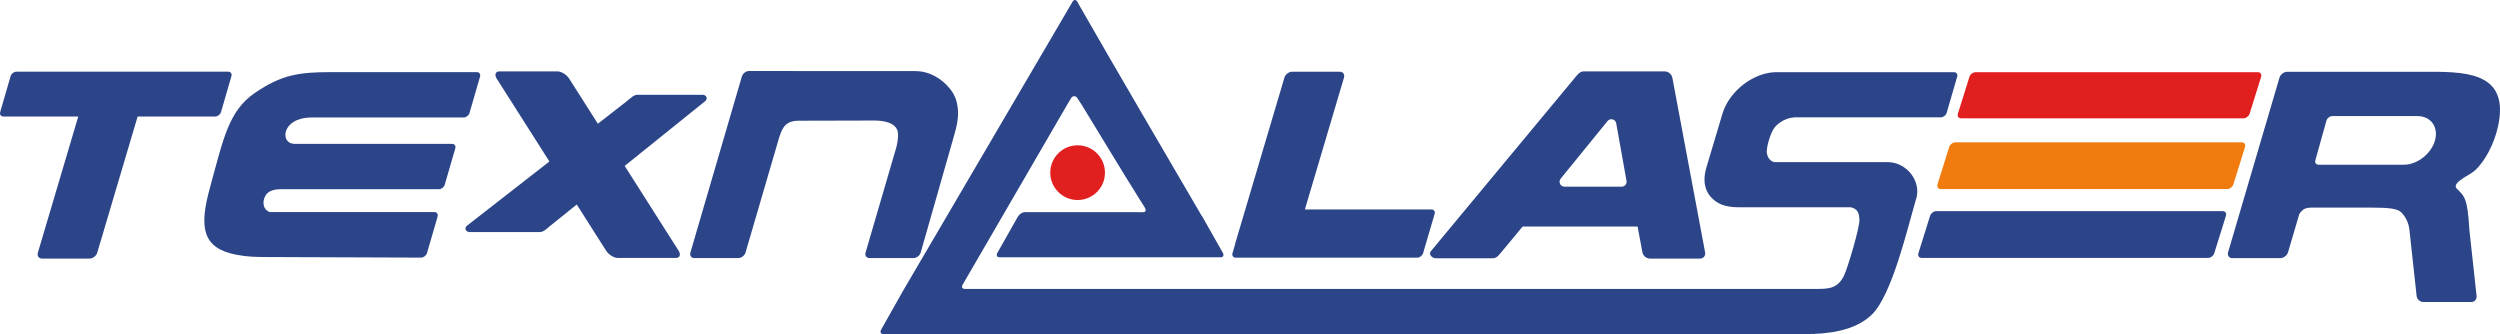 <?xml version="1.0" encoding="UTF-8"?> <svg xmlns="http://www.w3.org/2000/svg" xmlns:xlink="http://www.w3.org/1999/xlink" xmlns:xodm="http://www.corel.com/coreldraw/odm/2003" xml:space="preserve" width="137.756mm" height="18.408mm" version="1.1" style="shape-rendering:geometricPrecision; text-rendering:geometricPrecision; image-rendering:optimizeQuality; fill-rule:evenodd; clip-rule:evenodd" viewBox="0 0 14062.37 1879.12"> <defs> <style type="text/css"> .fil1 {fill:#2C4588} .fil0 {fill:#E21F1F} .fil2 {fill:#F17B0F} </style> </defs> <g id="Слой_x0020_1">  <g id="_2808757226304"> <path class="fil0" d="M11111.98 406.2l1588.95 0c14.28,0 22.3,11.68 17.84,25.96l-64.87 207.42c-4.46,14.28 -19.79,25.96 -34.07,25.96l-1588.95 0c-14.28,0 -22.3,-11.68 -17.84,-25.96l64.86 -207.42c4.47,-14.28 19.8,-25.96 34.09,-25.96z"></path> <path class="fil1" d="M92.1 403.28l1191.73 0c13.87,0 21.93,11.35 17.91,25.23l-58.51 201.61c-4.03,13.87 -18.68,25.22 -32.55,25.22l-436.5 0 -227.11 765.72c-5.46,18.38 -24.96,33.43 -43.35,33.43l-267.13 0c-18.38,0 -28.96,-15.05 -23.51,-33.43l227.12 -765.72 -421.23 0c-13.88,0 -21.94,-11.35 -17.91,-25.22l58.51 -201.61c4.02,-13.88 18.67,-25.23 32.54,-25.23z"></path> <path class="fil1" d="M3135.78 401.55l-326.1 0c-22.44,0 -29.82,18.57 -15.68,40.8l296.34 466.04 -463.28 360.83c-18.36,14.29 -5.96,36.02 13.84,36.02l397.27 0c19.79,0 40.11,-21.46 58.22,-36.02l147.77 -118.91 165.24 259.86c14.15,22.24 43.5,40.8 65.94,40.8l326.09 0c22.46,0 29.83,-18.56 15.69,-40.8l-303.24 -476.89 452.57 -364.14c18.11,-14.57 5.97,-36.02 -13.85,-36.02l-368.48 0c-19.81,0 -39.85,21.72 -58.22,36.02l-162.9 126.87 -161.29 -253.66c-14.14,-22.23 -43.5,-40.8 -65.94,-40.8z"></path> <path class="fil1" d="M4213.16 399.34l248 0c2,0 3.91,0.19 5.71,0.56l681.07 0c79.46,0 149.76,40.89 198.6,103.27 28.77,36.74 36.33,70.41 40.64,103.28 7.94,60.51 -9.72,118.4 -29.59,188.01 -1.84,7.05 -3.84,14.03 -5.91,20.71l-172.75 605.25c-4.89,17.11 -23.19,31.03 -40.25,31.03l-248 0c-17.07,0 -26.83,-13.94 -21.84,-31.03l172.02 -588.46c4.78,-16.34 14.1,-60.22 9.44,-88.36 -9.23,-55.73 -84.34,-65.74 -133.23,-65.62l-425 1.08c-79.69,0.2 -95.04,45.37 -116.06,117.27l-182.42 624.09c-4.99,17.08 -23.18,31.03 -40.25,31.03l-248 0c-17.06,0 -26.83,-13.94 -21.83,-31.03l289.4 -990.05c4.99,-17.09 23.17,-31.03 40.24,-31.03z"></path> <path class="fil1" d="M1433.68 522.6c-148.44,101.76 -176.83,257.03 -253.79,537.11 -60.58,220.43 -40.85,335.93 147.46,372.71 63.33,12.37 109.2,13.15 170.6,13.38l870.71 3.27c14.04,0.05 29.43,-12.45 33.5,-26.5l59.23 -204.07c4.07,-14.05 -4.08,-25.54 -18.13,-25.54l-924.85 0c-52.2,-15.39 -44.64,-94.84 1.46,-117.27 15.63,-7.61 35.46,-11.29 58.77,-11.29l890.05 0c14.05,0 28.88,-11.48 32.95,-25.54l59.23 -204.07c4.07,-14.05 -4.08,-25.54 -18.12,-25.54l-877.07 0 -8.94 0c-76.35,0 -75.53,-123.96 55.67,-145.33 12.37,-2.01 25.92,-3.12 40.66,-3.12l854.91 0c14.04,0 28.88,-11.49 32.95,-25.53l59.22 -204.08c4.07,-14.05 -4.07,-25.54 -18.12,-25.54l-820.53 0c-179.46,0 -278.41,14.55 -427.82,116.97z"></path> <path class="fil1" d="M6946.45 1377.53c0.17,-2.32 0.62,-4.71 1.35,-7.17l276.84 -933.35c5.47,-18.45 25.04,-33.53 43.5,-33.53l268 0c18.46,0 29.07,15.09 23.6,33.53l-219.8 741.04 711.8 0c13.93,0 22.05,11.41 17.98,25.32l-64.84 220.67c-4.08,13.9 -18.75,25.32 -32.66,25.32l-1021.45 0c-13.91,0 -22.05,-11.4 -17.97,-25.32l13.67 -46.52z"></path> <path class="fil1" d="M8907.06 401.71l175.87 0 144.91 0 137.14 0c19.41,0 38.27,15.87 41.91,35.29l184.21 982.19c3.63,19.42 -9.27,35.3 -28.69,35.3l-282.03 0c-19.42,0 -38.27,-15.88 -41.91,-35.3l-27.19 -145.01 -646.4 0 0 -0.01 -115.05 138.54c-14.7,17.7 -29.98,40.14 -52.05,40.14l-320.76 0c-22.08,0 -42.96,-22.42 -28.25,-40.14l806.25 -970.86c14.71,-17.72 29.97,-40.14 52.05,-40.14zm184 291.54l58.02 324.07c1.5,8.38 -0.46,16.22 -5.9,22.77 -5.44,6.55 -12.78,10 -21.29,10l-321.74 0c-11.05,0 -20.5,-6.05 -25.13,-16.08 -4.62,-10.02 -2.9,-20.99 4.06,-29.55l263.72 -324.07c6.9,-8.46 17.64,-11.6 28.18,-8.79 10.55,2.81 18.07,10.91 20.08,21.64z"></path> <path class="fil1" d="M5439.75 1625.2l4783.37 0c70.17,0 115.39,-6.09 149.32,-74.98 20.58,-41.78 91.98,-280.85 86.56,-317.82 -1.82,-12.41 0.23,-44.67 -29.84,-60.04 -5.29,-2.71 -11.75,-4.8 -18.8,-6.47l-620.61 0c-61.92,0.48 -112.29,-7.87 -153.44,-44.67 -45.25,-40.47 -60.9,-101.99 -38.62,-176.64l90.7 -303.91c34.07,-114.17 145.28,-209.96 259.84,-230.58 25.44,-4.57 40.39,-4.11 66.18,-4.11l976.55 0c13.98,0 22.09,11.43 18.04,25.42l-58.94 203.08c-4.05,13.99 -18.81,25.42 -32.79,25.42l-822.93 0c-30.65,2.34 -56.83,12.22 -78.55,26.81 -15.92,10.69 -32.41,25.56 -41.79,42.33 -19.54,34.91 -41.84,109.13 -34.54,137.78 6.21,24.43 20.8,41.94 43.77,45.16l529.97 0 105.46 0 3.18 0c0.69,0 1.34,0.03 1.95,0.09 80.74,2.73 152.18,69.39 160.03,150.5 1.68,17.39 0.31,34.12 -3.67,49.68l0 0 -0.02 0.07c-0.88,3.43 -1.88,6.79 -3,10.11 -48.96,166.02 -134.62,535.48 -247.18,646.3 -95.48,94 -252.22,110.4 -372.3,110.4l-5189.92 0c-13.98,0 -18.94,-11.43 -11.02,-25.42l120.71 -214.2 937.85 -1599.43 6.23 -10.62c2.85,-4.86 5.34,-9.25 7.54,-13.18 3.62,-6.42 9.1,-16.44 17.18,-16.27 8.91,0.19 13.14,8.4 16.94,15.5 2.41,4.49 5.2,9.62 8.47,15.33 225.75,394.58 457.22,787.16 686.11,1180.2 2.08,2.38 3.9,4.89 5.38,7.49l115.01 203.08c7.91,13.99 2.95,25.42 -11.02,25.42l-301.73 0 -642.03 0 -301.73 0c-13.99,0 -18.95,-11.43 -11.02,-25.42l115.01 -203.08c7.92,-13.98 25.83,-25.42 39.81,-25.42l14.14 0 311.48 0 285.89 0.15c26.98,0 45.05,0.86 55.92,0.12 8.2,-0.55 10.52,-5.36 11.32,-8.82 1.03,-4.5 -0.78,-11.65 -9.42,-24.83 -20.31,-30.96 -39.45,-63.11 -59.06,-94.57l-42.72 -68.56 -42.21 -69.18 -205.97 -337.61c-7.51,-12.32 -15.62,-24.82 -23.97,-36.8 -5.3,-7.61 -8.4,-11.71 -19.33,-11.91 -6.8,-0.12 -12.76,4.86 -16.1,10.4 -7.01,11.62 -14.22,23.13 -21.05,34.9l-583.65 1004.89c-13.7,19.99 -11.5,30.49 2.88,33.71 4.12,0.93 9.74,0.19 16.25,0.19z"></path> <path class="fil0" d="M6061.54 817.32c84.98,0 153.88,68.9 153.88,153.88 0,84.99 -68.9,153.89 -153.88,153.89 -84.99,0 -153.89,-68.9 -153.89,-153.89 0,-84.98 68.9,-153.88 153.89,-153.88z"></path> <path class="fil2" d="M10998.63 800.63l1611.51 0c14.49,0 22.63,11.85 18.1,26.33l-65.79 210.37c-4.52,14.49 -20.07,26.33 -34.55,26.33l-1611.52 0c-14.49,0 -22.62,-11.84 -18.09,-26.33l65.78 -210.37c4.53,-14.48 20.08,-26.33 34.56,-26.33z"></path> <path class="fil1" d="M10891.23 1187.71l1611.51 0c14.49,0 22.62,11.85 18.1,26.33l-65.79 210.37c-4.52,14.49 -20.07,26.33 -34.55,26.33l-1611.52 0c-14.49,0 -22.62,-11.84 -18.1,-26.33l65.79 -210.37c4.53,-14.48 20.08,-26.33 34.56,-26.33z"></path> <path class="fil1" d="M13552.79 1291.99l40.62 373.05c2.02,18.57 18.95,33.76 37.5,33.76l269.76 0c18.57,0 32.02,-15.18 30,-33.76l-40.61 -373.07c-10.33,-181.47 -28.66,-188.73 -71.17,-231.2 -18.29,-18.29 9.86,-41.9 39.39,-60.86 21.28,-13.68 42.98,-23.6 62.04,-40.39 55.82,-49.19 109.13,-148.64 130.88,-248.16 63.76,-291.67 -156.89,-307.64 -376.58,-307.64l-539.39 0 -78.06 0 -191.7 0c-18.57,0 -38.3,15.18 -43.77,33.76l-288.65 980.87c-5.46,18.58 5.19,33.75 23.75,33.75l269.75 0c18.57,0 38.31,-15.18 43.77,-33.75l56.99 -193.65c4.62,-15.72 4.9,-21.9 16.21,-34.48 13.18,-14.68 29.63,-22.65 55.61,-22.3l74.01 0 276.69 0c85.31,0 133.45,5.94 153.47,23.51 23.92,20.99 44.88,58.32 49.47,100.58zm-433.34 -638.99l478.67 0c75.23,0 119.59,61.56 98.56,136.78l0 0.01c-21.03,75.23 -99.77,136.78 -175.01,136.78l-480.07 0c-13.65,0 -21.7,-11.17 -17.88,-24.82l62.19 -222.54c4.02,-14.41 19.12,-26.21 33.54,-26.21z"></path> </g> </g> </svg> 